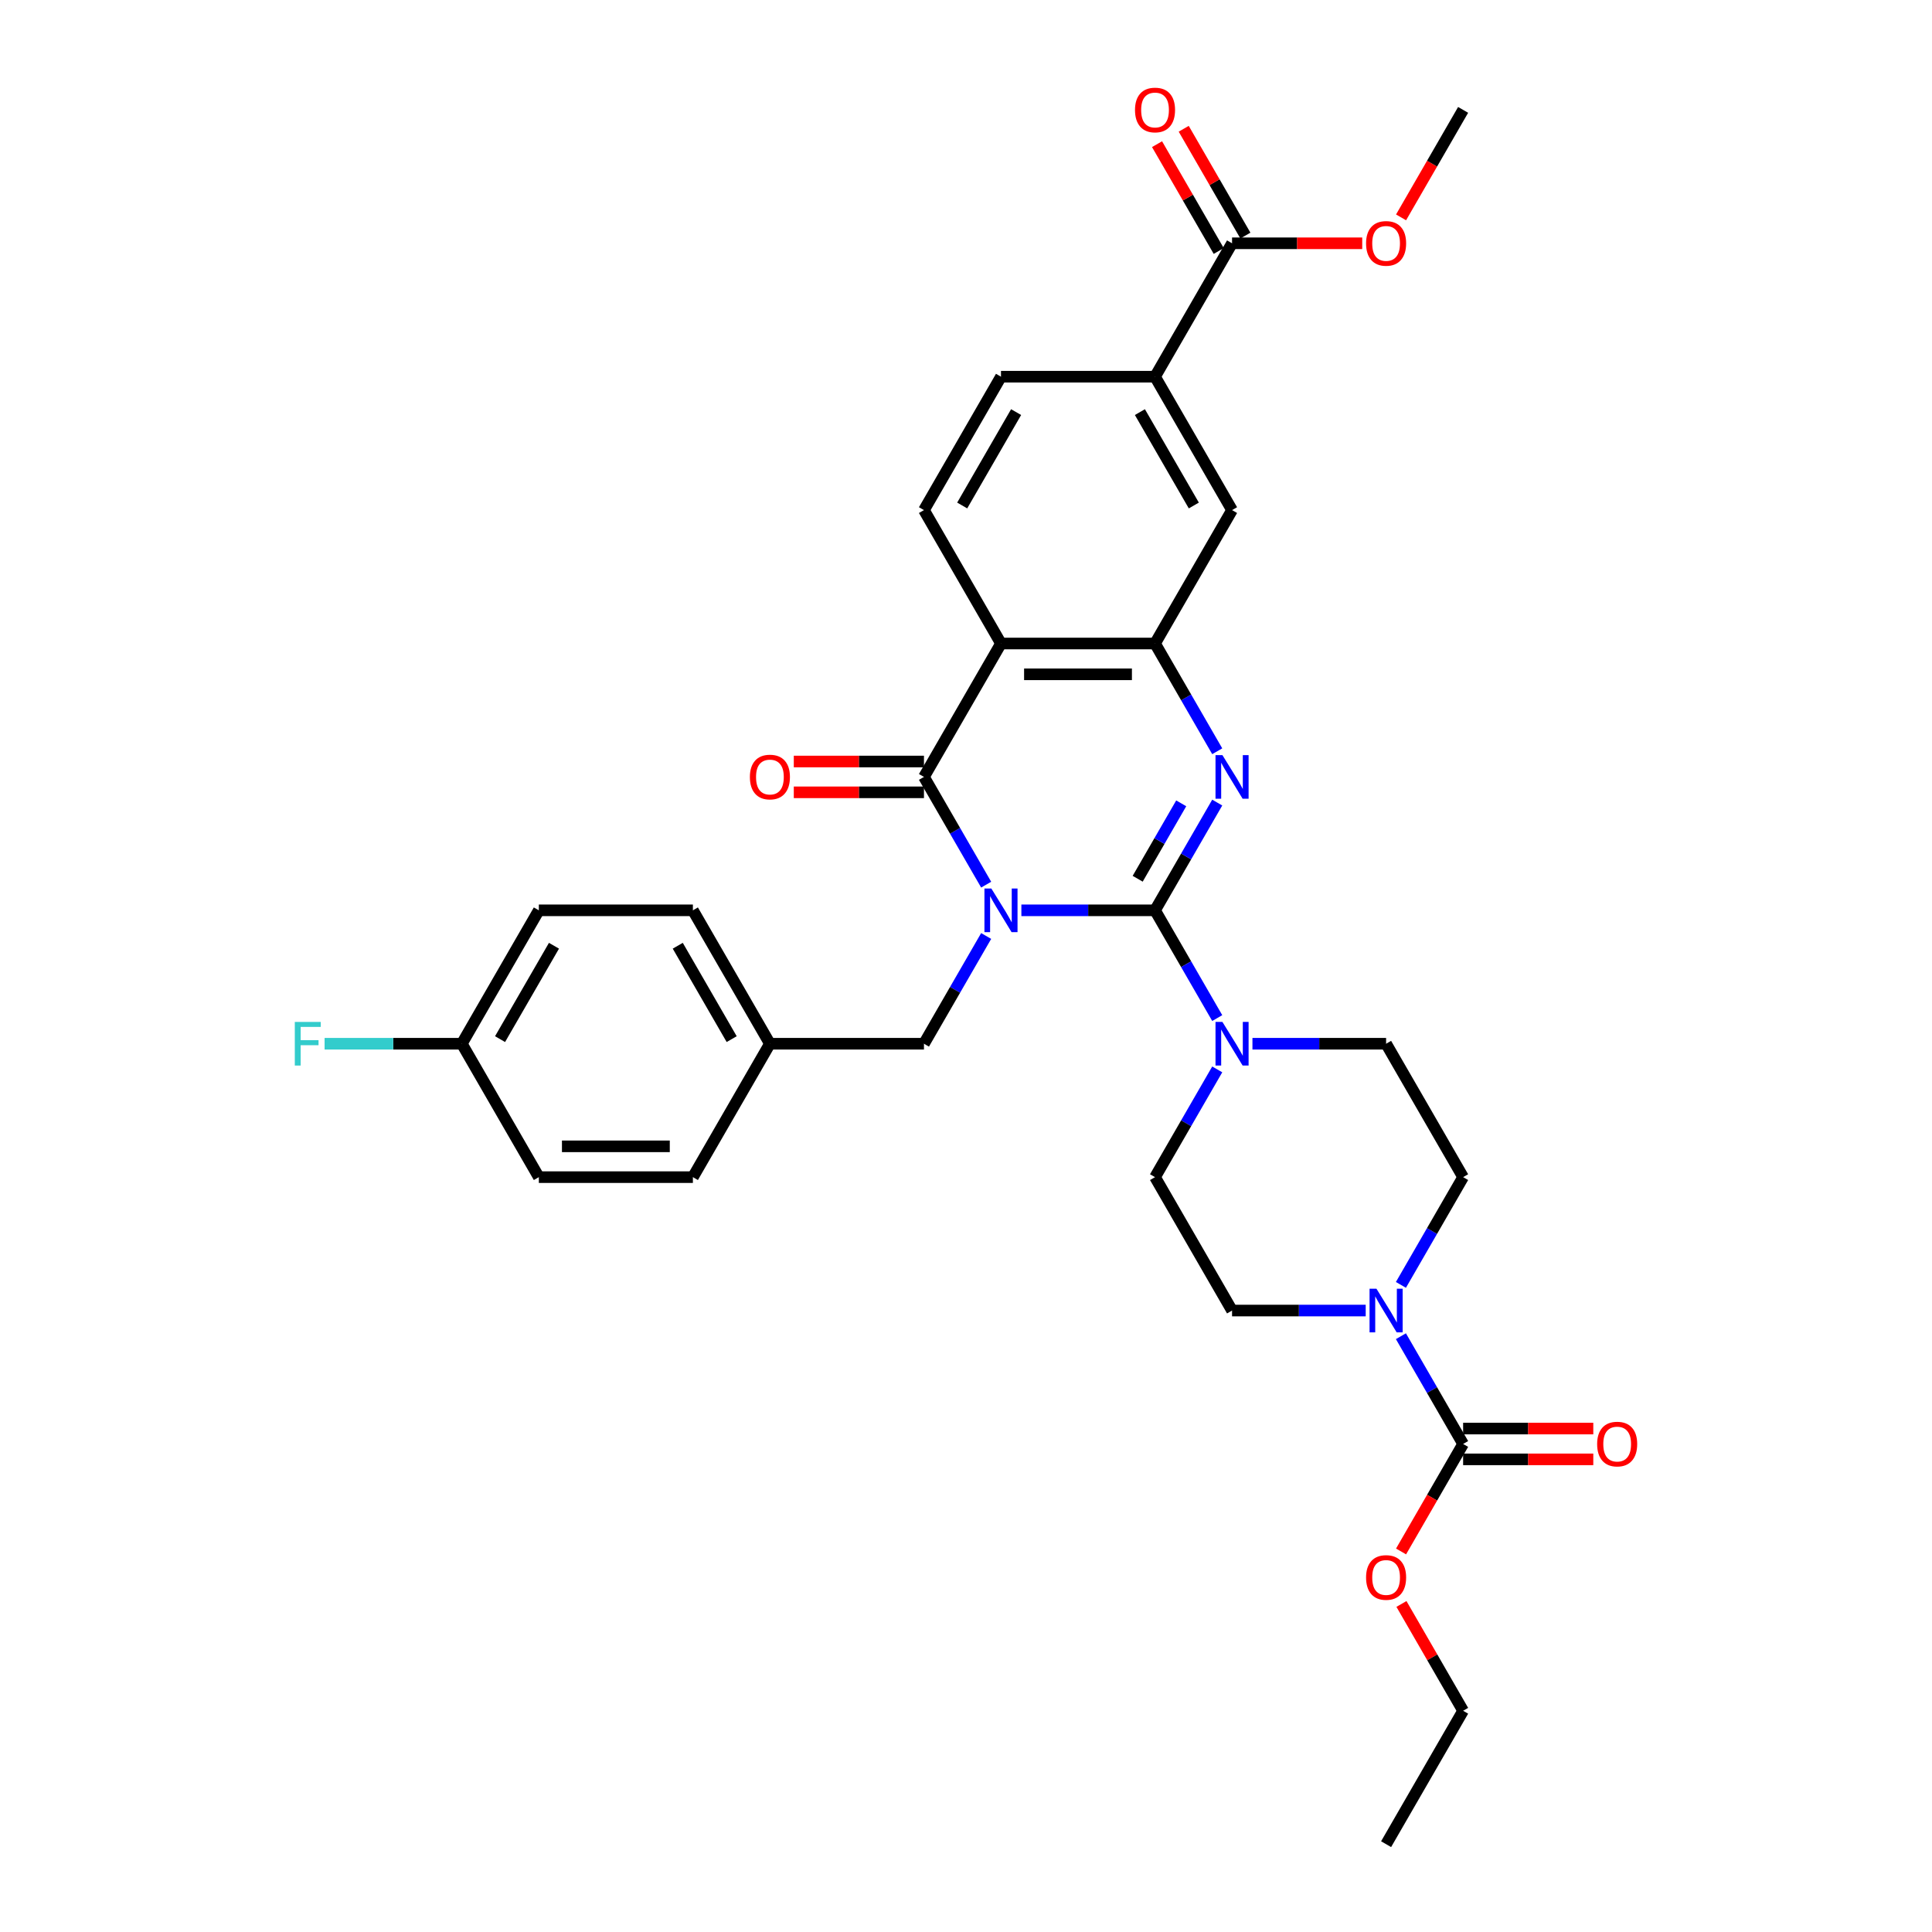<?xml version='1.0' encoding='iso-8859-1'?>
<svg version='1.1' baseProfile='full'
              xmlns='http://www.w3.org/2000/svg'
                      xmlns:rdkit='http://www.rdkit.org/xml'
                      xmlns:xlink='http://www.w3.org/1999/xlink'
                  xml:space='preserve'
width='1000px' height='1000px' viewBox='0 0 1000 1000'>
<!-- END OF HEADER -->
<rect style='opacity:1.0;fill:#FFFFFF;stroke:none' width='1000' height='1000' x='0' y='0'> </rect>
<path class='bond-0' d='M 528.664,471.183 L 563.253,471.183' style='fill:none;fill-rule:evenodd;stroke:#0000FF;stroke-width:6px;stroke-linecap:butt;stroke-linejoin:miter;stroke-opacity:1' />
<path class='bond-0' d='M 563.253,471.183 L 597.842,471.183' style='fill:none;fill-rule:evenodd;stroke:#000000;stroke-width:6px;stroke-linecap:butt;stroke-linejoin:miter;stroke-opacity:1' />
<path class='bond-1' d='M 510.438,457.899 L 494.339,430.015' style='fill:none;fill-rule:evenodd;stroke:#0000FF;stroke-width:6px;stroke-linecap:butt;stroke-linejoin:miter;stroke-opacity:1' />
<path class='bond-1' d='M 494.339,430.015 L 478.241,402.131' style='fill:none;fill-rule:evenodd;stroke:#000000;stroke-width:6px;stroke-linecap:butt;stroke-linejoin:miter;stroke-opacity:1' />
<path class='bond-8' d='M 510.438,484.467 L 494.339,512.351' style='fill:none;fill-rule:evenodd;stroke:#0000FF;stroke-width:6px;stroke-linecap:butt;stroke-linejoin:miter;stroke-opacity:1' />
<path class='bond-8' d='M 494.339,512.351 L 478.241,540.235' style='fill:none;fill-rule:evenodd;stroke:#000000;stroke-width:6px;stroke-linecap:butt;stroke-linejoin:miter;stroke-opacity:1' />
<path class='bond-2' d='M 597.842,471.183 L 613.941,443.299' style='fill:none;fill-rule:evenodd;stroke:#000000;stroke-width:6px;stroke-linecap:butt;stroke-linejoin:miter;stroke-opacity:1' />
<path class='bond-2' d='M 613.941,443.299 L 630.039,415.415' style='fill:none;fill-rule:evenodd;stroke:#0000FF;stroke-width:6px;stroke-linecap:butt;stroke-linejoin:miter;stroke-opacity:1' />
<path class='bond-2' d='M 588.861,454.844 L 600.13,435.326' style='fill:none;fill-rule:evenodd;stroke:#000000;stroke-width:6px;stroke-linecap:butt;stroke-linejoin:miter;stroke-opacity:1' />
<path class='bond-2' d='M 600.13,435.326 L 611.399,415.807' style='fill:none;fill-rule:evenodd;stroke:#0000FF;stroke-width:6px;stroke-linecap:butt;stroke-linejoin:miter;stroke-opacity:1' />
<path class='bond-5' d='M 597.842,471.183 L 613.941,499.067' style='fill:none;fill-rule:evenodd;stroke:#000000;stroke-width:6px;stroke-linecap:butt;stroke-linejoin:miter;stroke-opacity:1' />
<path class='bond-5' d='M 613.941,499.067 L 630.039,526.951' style='fill:none;fill-rule:evenodd;stroke:#0000FF;stroke-width:6px;stroke-linecap:butt;stroke-linejoin:miter;stroke-opacity:1' />
<path class='bond-3' d='M 478.241,402.131 L 518.108,333.08' style='fill:none;fill-rule:evenodd;stroke:#000000;stroke-width:6px;stroke-linecap:butt;stroke-linejoin:miter;stroke-opacity:1' />
<path class='bond-13' d='M 478.241,394.158 L 444.553,394.158' style='fill:none;fill-rule:evenodd;stroke:#000000;stroke-width:6px;stroke-linecap:butt;stroke-linejoin:miter;stroke-opacity:1' />
<path class='bond-13' d='M 444.553,394.158 L 410.865,394.158' style='fill:none;fill-rule:evenodd;stroke:#FF0000;stroke-width:6px;stroke-linecap:butt;stroke-linejoin:miter;stroke-opacity:1' />
<path class='bond-13' d='M 478.241,410.105 L 444.553,410.105' style='fill:none;fill-rule:evenodd;stroke:#000000;stroke-width:6px;stroke-linecap:butt;stroke-linejoin:miter;stroke-opacity:1' />
<path class='bond-13' d='M 444.553,410.105 L 410.865,410.105' style='fill:none;fill-rule:evenodd;stroke:#FF0000;stroke-width:6px;stroke-linecap:butt;stroke-linejoin:miter;stroke-opacity:1' />
<path class='bond-33' d='M 630.039,388.848 L 613.941,360.964' style='fill:none;fill-rule:evenodd;stroke:#0000FF;stroke-width:6px;stroke-linecap:butt;stroke-linejoin:miter;stroke-opacity:1' />
<path class='bond-33' d='M 613.941,360.964 L 597.842,333.08' style='fill:none;fill-rule:evenodd;stroke:#000000;stroke-width:6px;stroke-linecap:butt;stroke-linejoin:miter;stroke-opacity:1' />
<path class='bond-4' d='M 518.108,333.08 L 597.842,333.08' style='fill:none;fill-rule:evenodd;stroke:#000000;stroke-width:6px;stroke-linecap:butt;stroke-linejoin:miter;stroke-opacity:1' />
<path class='bond-4' d='M 530.068,349.026 L 585.882,349.026' style='fill:none;fill-rule:evenodd;stroke:#000000;stroke-width:6px;stroke-linecap:butt;stroke-linejoin:miter;stroke-opacity:1' />
<path class='bond-11' d='M 518.108,333.08 L 478.241,264.028' style='fill:none;fill-rule:evenodd;stroke:#000000;stroke-width:6px;stroke-linecap:butt;stroke-linejoin:miter;stroke-opacity:1' />
<path class='bond-10' d='M 597.842,333.08 L 637.709,264.028' style='fill:none;fill-rule:evenodd;stroke:#000000;stroke-width:6px;stroke-linecap:butt;stroke-linejoin:miter;stroke-opacity:1' />
<path class='bond-14' d='M 648.266,540.235 L 682.854,540.235' style='fill:none;fill-rule:evenodd;stroke:#0000FF;stroke-width:6px;stroke-linecap:butt;stroke-linejoin:miter;stroke-opacity:1' />
<path class='bond-14' d='M 682.854,540.235 L 717.443,540.235' style='fill:none;fill-rule:evenodd;stroke:#000000;stroke-width:6px;stroke-linecap:butt;stroke-linejoin:miter;stroke-opacity:1' />
<path class='bond-15' d='M 630.039,553.519 L 613.941,581.403' style='fill:none;fill-rule:evenodd;stroke:#0000FF;stroke-width:6px;stroke-linecap:butt;stroke-linejoin:miter;stroke-opacity:1' />
<path class='bond-15' d='M 613.941,581.403 L 597.842,609.287' style='fill:none;fill-rule:evenodd;stroke:#000000;stroke-width:6px;stroke-linecap:butt;stroke-linejoin:miter;stroke-opacity:1' />
<path class='bond-6' d='M 706.886,678.338 L 672.297,678.338' style='fill:none;fill-rule:evenodd;stroke:#0000FF;stroke-width:6px;stroke-linecap:butt;stroke-linejoin:miter;stroke-opacity:1' />
<path class='bond-6' d='M 672.297,678.338 L 637.709,678.338' style='fill:none;fill-rule:evenodd;stroke:#000000;stroke-width:6px;stroke-linecap:butt;stroke-linejoin:miter;stroke-opacity:1' />
<path class='bond-7' d='M 725.112,691.622 L 741.211,719.506' style='fill:none;fill-rule:evenodd;stroke:#0000FF;stroke-width:6px;stroke-linecap:butt;stroke-linejoin:miter;stroke-opacity:1' />
<path class='bond-7' d='M 741.211,719.506 L 757.31,747.39' style='fill:none;fill-rule:evenodd;stroke:#000000;stroke-width:6px;stroke-linecap:butt;stroke-linejoin:miter;stroke-opacity:1' />
<path class='bond-35' d='M 725.112,665.055 L 741.211,637.171' style='fill:none;fill-rule:evenodd;stroke:#0000FF;stroke-width:6px;stroke-linecap:butt;stroke-linejoin:miter;stroke-opacity:1' />
<path class='bond-35' d='M 741.211,637.171 L 757.31,609.287' style='fill:none;fill-rule:evenodd;stroke:#000000;stroke-width:6px;stroke-linecap:butt;stroke-linejoin:miter;stroke-opacity:1' />
<path class='bond-18' d='M 757.31,755.364 L 790.998,755.364' style='fill:none;fill-rule:evenodd;stroke:#000000;stroke-width:6px;stroke-linecap:butt;stroke-linejoin:miter;stroke-opacity:1' />
<path class='bond-18' d='M 790.998,755.364 L 824.685,755.364' style='fill:none;fill-rule:evenodd;stroke:#FF0000;stroke-width:6px;stroke-linecap:butt;stroke-linejoin:miter;stroke-opacity:1' />
<path class='bond-18' d='M 757.31,739.417 L 790.998,739.417' style='fill:none;fill-rule:evenodd;stroke:#000000;stroke-width:6px;stroke-linecap:butt;stroke-linejoin:miter;stroke-opacity:1' />
<path class='bond-18' d='M 790.998,739.417 L 824.685,739.417' style='fill:none;fill-rule:evenodd;stroke:#FF0000;stroke-width:6px;stroke-linecap:butt;stroke-linejoin:miter;stroke-opacity:1' />
<path class='bond-22' d='M 757.31,747.39 L 741.248,775.21' style='fill:none;fill-rule:evenodd;stroke:#000000;stroke-width:6px;stroke-linecap:butt;stroke-linejoin:miter;stroke-opacity:1' />
<path class='bond-22' d='M 741.248,775.21 L 725.186,803.031' style='fill:none;fill-rule:evenodd;stroke:#FF0000;stroke-width:6px;stroke-linecap:butt;stroke-linejoin:miter;stroke-opacity:1' />
<path class='bond-21' d='M 478.241,540.235 L 398.506,540.235' style='fill:none;fill-rule:evenodd;stroke:#000000;stroke-width:6px;stroke-linecap:butt;stroke-linejoin:miter;stroke-opacity:1' />
<path class='bond-9' d='M 637.709,125.924 L 597.842,194.976' style='fill:none;fill-rule:evenodd;stroke:#000000;stroke-width:6px;stroke-linecap:butt;stroke-linejoin:miter;stroke-opacity:1' />
<path class='bond-20' d='M 644.614,121.938 L 628.653,94.293' style='fill:none;fill-rule:evenodd;stroke:#000000;stroke-width:6px;stroke-linecap:butt;stroke-linejoin:miter;stroke-opacity:1' />
<path class='bond-20' d='M 628.653,94.293 L 612.692,66.648' style='fill:none;fill-rule:evenodd;stroke:#FF0000;stroke-width:6px;stroke-linecap:butt;stroke-linejoin:miter;stroke-opacity:1' />
<path class='bond-20' d='M 630.804,129.911 L 614.843,102.266' style='fill:none;fill-rule:evenodd;stroke:#000000;stroke-width:6px;stroke-linecap:butt;stroke-linejoin:miter;stroke-opacity:1' />
<path class='bond-20' d='M 614.843,102.266 L 598.882,74.621' style='fill:none;fill-rule:evenodd;stroke:#FF0000;stroke-width:6px;stroke-linecap:butt;stroke-linejoin:miter;stroke-opacity:1' />
<path class='bond-24' d='M 637.709,125.924 L 671.396,125.924' style='fill:none;fill-rule:evenodd;stroke:#000000;stroke-width:6px;stroke-linecap:butt;stroke-linejoin:miter;stroke-opacity:1' />
<path class='bond-24' d='M 671.396,125.924 L 705.084,125.924' style='fill:none;fill-rule:evenodd;stroke:#FF0000;stroke-width:6px;stroke-linecap:butt;stroke-linejoin:miter;stroke-opacity:1' />
<path class='bond-36' d='M 637.709,264.028 L 597.842,194.976' style='fill:none;fill-rule:evenodd;stroke:#000000;stroke-width:6px;stroke-linecap:butt;stroke-linejoin:miter;stroke-opacity:1' />
<path class='bond-36' d='M 617.918,261.643 L 590.011,213.307' style='fill:none;fill-rule:evenodd;stroke:#000000;stroke-width:6px;stroke-linecap:butt;stroke-linejoin:miter;stroke-opacity:1' />
<path class='bond-19' d='M 478.241,264.028 L 518.108,194.976' style='fill:none;fill-rule:evenodd;stroke:#000000;stroke-width:6px;stroke-linecap:butt;stroke-linejoin:miter;stroke-opacity:1' />
<path class='bond-19' d='M 498.031,261.643 L 525.938,213.307' style='fill:none;fill-rule:evenodd;stroke:#000000;stroke-width:6px;stroke-linecap:butt;stroke-linejoin:miter;stroke-opacity:1' />
<path class='bond-12' d='M 597.842,194.976 L 518.108,194.976' style='fill:none;fill-rule:evenodd;stroke:#000000;stroke-width:6px;stroke-linecap:butt;stroke-linejoin:miter;stroke-opacity:1' />
<path class='bond-16' d='M 717.443,540.235 L 757.31,609.287' style='fill:none;fill-rule:evenodd;stroke:#000000;stroke-width:6px;stroke-linecap:butt;stroke-linejoin:miter;stroke-opacity:1' />
<path class='bond-17' d='M 597.842,609.287 L 637.709,678.338' style='fill:none;fill-rule:evenodd;stroke:#000000;stroke-width:6px;stroke-linecap:butt;stroke-linejoin:miter;stroke-opacity:1' />
<path class='bond-26' d='M 398.506,540.235 L 358.639,609.287' style='fill:none;fill-rule:evenodd;stroke:#000000;stroke-width:6px;stroke-linecap:butt;stroke-linejoin:miter;stroke-opacity:1' />
<path class='bond-27' d='M 398.506,540.235 L 358.639,471.183' style='fill:none;fill-rule:evenodd;stroke:#000000;stroke-width:6px;stroke-linecap:butt;stroke-linejoin:miter;stroke-opacity:1' />
<path class='bond-27' d='M 378.716,537.85 L 350.809,489.514' style='fill:none;fill-rule:evenodd;stroke:#000000;stroke-width:6px;stroke-linecap:butt;stroke-linejoin:miter;stroke-opacity:1' />
<path class='bond-30' d='M 725.388,830.204 L 741.349,857.849' style='fill:none;fill-rule:evenodd;stroke:#FF0000;stroke-width:6px;stroke-linecap:butt;stroke-linejoin:miter;stroke-opacity:1' />
<path class='bond-30' d='M 741.349,857.849 L 757.31,885.494' style='fill:none;fill-rule:evenodd;stroke:#000000;stroke-width:6px;stroke-linecap:butt;stroke-linejoin:miter;stroke-opacity:1' />
<path class='bond-23' d='M 239.038,540.235 L 278.905,471.183' style='fill:none;fill-rule:evenodd;stroke:#000000;stroke-width:6px;stroke-linecap:butt;stroke-linejoin:miter;stroke-opacity:1' />
<path class='bond-23' d='M 258.829,537.85 L 286.736,489.514' style='fill:none;fill-rule:evenodd;stroke:#000000;stroke-width:6px;stroke-linecap:butt;stroke-linejoin:miter;stroke-opacity:1' />
<path class='bond-25' d='M 239.038,540.235 L 203.525,540.235' style='fill:none;fill-rule:evenodd;stroke:#000000;stroke-width:6px;stroke-linecap:butt;stroke-linejoin:miter;stroke-opacity:1' />
<path class='bond-25' d='M 203.525,540.235 L 168.011,540.235' style='fill:none;fill-rule:evenodd;stroke:#33CCCC;stroke-width:6px;stroke-linecap:butt;stroke-linejoin:miter;stroke-opacity:1' />
<path class='bond-34' d='M 239.038,540.235 L 278.905,609.287' style='fill:none;fill-rule:evenodd;stroke:#000000;stroke-width:6px;stroke-linecap:butt;stroke-linejoin:miter;stroke-opacity:1' />
<path class='bond-31' d='M 725.186,112.513 L 741.248,84.693' style='fill:none;fill-rule:evenodd;stroke:#FF0000;stroke-width:6px;stroke-linecap:butt;stroke-linejoin:miter;stroke-opacity:1' />
<path class='bond-31' d='M 741.248,84.693 L 757.31,56.873' style='fill:none;fill-rule:evenodd;stroke:#000000;stroke-width:6px;stroke-linecap:butt;stroke-linejoin:miter;stroke-opacity:1' />
<path class='bond-28' d='M 358.639,609.287 L 278.905,609.287' style='fill:none;fill-rule:evenodd;stroke:#000000;stroke-width:6px;stroke-linecap:butt;stroke-linejoin:miter;stroke-opacity:1' />
<path class='bond-28' d='M 346.679,593.34 L 290.865,593.34' style='fill:none;fill-rule:evenodd;stroke:#000000;stroke-width:6px;stroke-linecap:butt;stroke-linejoin:miter;stroke-opacity:1' />
<path class='bond-29' d='M 358.639,471.183 L 278.905,471.183' style='fill:none;fill-rule:evenodd;stroke:#000000;stroke-width:6px;stroke-linecap:butt;stroke-linejoin:miter;stroke-opacity:1' />
<path class='bond-32' d='M 757.31,885.494 L 717.443,954.545' style='fill:none;fill-rule:evenodd;stroke:#000000;stroke-width:6px;stroke-linecap:butt;stroke-linejoin:miter;stroke-opacity:1' />
<path  class='atom-0' d='M 513.116 459.893
L 520.516 471.853
Q 521.249 473.033, 522.429 475.17
Q 523.609 477.307, 523.673 477.434
L 523.673 459.893
L 526.671 459.893
L 526.671 482.473
L 523.577 482.473
L 515.636 469.397
Q 514.711 467.866, 513.722 466.112
Q 512.765 464.358, 512.478 463.816
L 512.478 482.473
L 509.544 482.473
L 509.544 459.893
L 513.116 459.893
' fill='#0000FF'/>
<path  class='atom-3' d='M 632.717 390.841
L 640.117 402.801
Q 640.85 403.981, 642.03 406.118
Q 643.21 408.255, 643.274 408.382
L 643.274 390.841
L 646.272 390.841
L 646.272 413.422
L 643.179 413.422
L 635.237 400.345
Q 634.312 398.814, 633.323 397.06
Q 632.367 395.306, 632.08 394.764
L 632.08 413.422
L 629.145 413.422
L 629.145 390.841
L 632.717 390.841
' fill='#0000FF'/>
<path  class='atom-6' d='M 632.717 528.944
L 640.117 540.905
Q 640.85 542.085, 642.03 544.222
Q 643.21 546.358, 643.274 546.486
L 643.274 528.944
L 646.272 528.944
L 646.272 551.525
L 643.179 551.525
L 635.237 538.449
Q 634.312 536.918, 633.323 535.164
Q 632.367 533.41, 632.08 532.867
L 632.08 551.525
L 629.145 551.525
L 629.145 528.944
L 632.717 528.944
' fill='#0000FF'/>
<path  class='atom-7' d='M 712.452 667.048
L 719.851 679.008
Q 720.584 680.188, 721.764 682.325
Q 722.945 684.462, 723.008 684.59
L 723.008 667.048
L 726.006 667.048
L 726.006 689.629
L 722.913 689.629
L 714.971 676.552
Q 714.046 675.021, 713.058 673.267
Q 712.101 671.513, 711.814 670.971
L 711.814 689.629
L 708.879 689.629
L 708.879 667.048
L 712.452 667.048
' fill='#0000FF'/>
<path  class='atom-14' d='M 388.141 402.195
Q 388.141 396.773, 390.82 393.743
Q 393.499 390.713, 398.506 390.713
Q 403.514 390.713, 406.193 393.743
Q 408.872 396.773, 408.872 402.195
Q 408.872 407.681, 406.161 410.806
Q 403.45 413.9, 398.506 413.9
Q 393.531 413.9, 390.82 410.806
Q 388.141 407.713, 388.141 402.195
M 398.506 411.349
Q 401.951 411.349, 403.801 409.052
Q 405.683 406.724, 405.683 402.195
Q 405.683 397.762, 403.801 395.529
Q 401.951 393.265, 398.506 393.265
Q 395.062 393.265, 393.18 395.497
Q 391.33 397.73, 391.33 402.195
Q 391.33 406.756, 393.18 409.052
Q 395.062 411.349, 398.506 411.349
' fill='#FF0000'/>
<path  class='atom-19' d='M 826.679 747.454
Q 826.679 742.032, 829.358 739.002
Q 832.037 735.972, 837.044 735.972
Q 842.051 735.972, 844.73 739.002
Q 847.41 742.032, 847.41 747.454
Q 847.41 752.94, 844.699 756.065
Q 841.988 759.159, 837.044 759.159
Q 832.069 759.159, 829.358 756.065
Q 826.679 752.972, 826.679 747.454
M 837.044 756.607
Q 840.489 756.607, 842.338 754.311
Q 844.22 751.983, 844.22 747.454
Q 844.22 743.021, 842.338 740.788
Q 840.489 738.524, 837.044 738.524
Q 833.6 738.524, 831.718 740.756
Q 829.868 742.989, 829.868 747.454
Q 829.868 752.015, 831.718 754.311
Q 833.6 756.607, 837.044 756.607
' fill='#FF0000'/>
<path  class='atom-21' d='M 587.476 56.936
Q 587.476 51.514, 590.155 48.484
Q 592.834 45.455, 597.842 45.455
Q 602.849 45.455, 605.528 48.484
Q 608.207 51.514, 608.207 56.936
Q 608.207 62.422, 605.496 65.547
Q 602.785 68.641, 597.842 68.641
Q 592.866 68.641, 590.155 65.547
Q 587.476 62.454, 587.476 56.936
M 597.842 66.09
Q 601.286 66.09, 603.136 63.793
Q 605.018 61.465, 605.018 56.936
Q 605.018 52.503, 603.136 50.27
Q 601.286 48.006, 597.842 48.006
Q 594.397 48.006, 592.515 50.239
Q 590.666 52.471, 590.666 56.936
Q 590.666 61.497, 592.515 63.793
Q 594.397 66.09, 597.842 66.09
' fill='#FF0000'/>
<path  class='atom-23' d='M 707.077 816.506
Q 707.077 811.084, 709.757 808.054
Q 712.436 805.024, 717.443 805.024
Q 722.45 805.024, 725.129 808.054
Q 727.808 811.084, 727.808 816.506
Q 727.808 821.991, 725.097 825.117
Q 722.386 828.211, 717.443 828.211
Q 712.467 828.211, 709.757 825.117
Q 707.077 822.023, 707.077 816.506
M 717.443 825.659
Q 720.887 825.659, 722.737 823.363
Q 724.619 821.035, 724.619 816.506
Q 724.619 812.072, 722.737 809.84
Q 720.887 807.575, 717.443 807.575
Q 713.998 807.575, 712.117 809.808
Q 710.267 812.041, 710.267 816.506
Q 710.267 821.066, 712.117 823.363
Q 713.998 825.659, 717.443 825.659
' fill='#FF0000'/>
<path  class='atom-25' d='M 707.077 125.988
Q 707.077 120.566, 709.757 117.536
Q 712.436 114.506, 717.443 114.506
Q 722.45 114.506, 725.129 117.536
Q 727.808 120.566, 727.808 125.988
Q 727.808 131.474, 725.097 134.599
Q 722.386 137.693, 717.443 137.693
Q 712.467 137.693, 709.757 134.599
Q 707.077 131.506, 707.077 125.988
M 717.443 135.142
Q 720.887 135.142, 722.737 132.845
Q 724.619 130.517, 724.619 125.988
Q 724.619 121.555, 722.737 119.322
Q 720.887 117.058, 717.443 117.058
Q 713.998 117.058, 712.117 119.29
Q 710.267 121.523, 710.267 125.988
Q 710.267 130.549, 712.117 132.845
Q 713.998 135.142, 717.443 135.142
' fill='#FF0000'/>
<path  class='atom-26' d='M 152.59 528.944
L 166.018 528.944
L 166.018 531.528
L 155.62 531.528
L 155.62 538.385
L 164.87 538.385
L 164.87 541
L 155.62 541
L 155.62 551.525
L 152.59 551.525
L 152.59 528.944
' fill='#33CCCC'/>
</svg>
